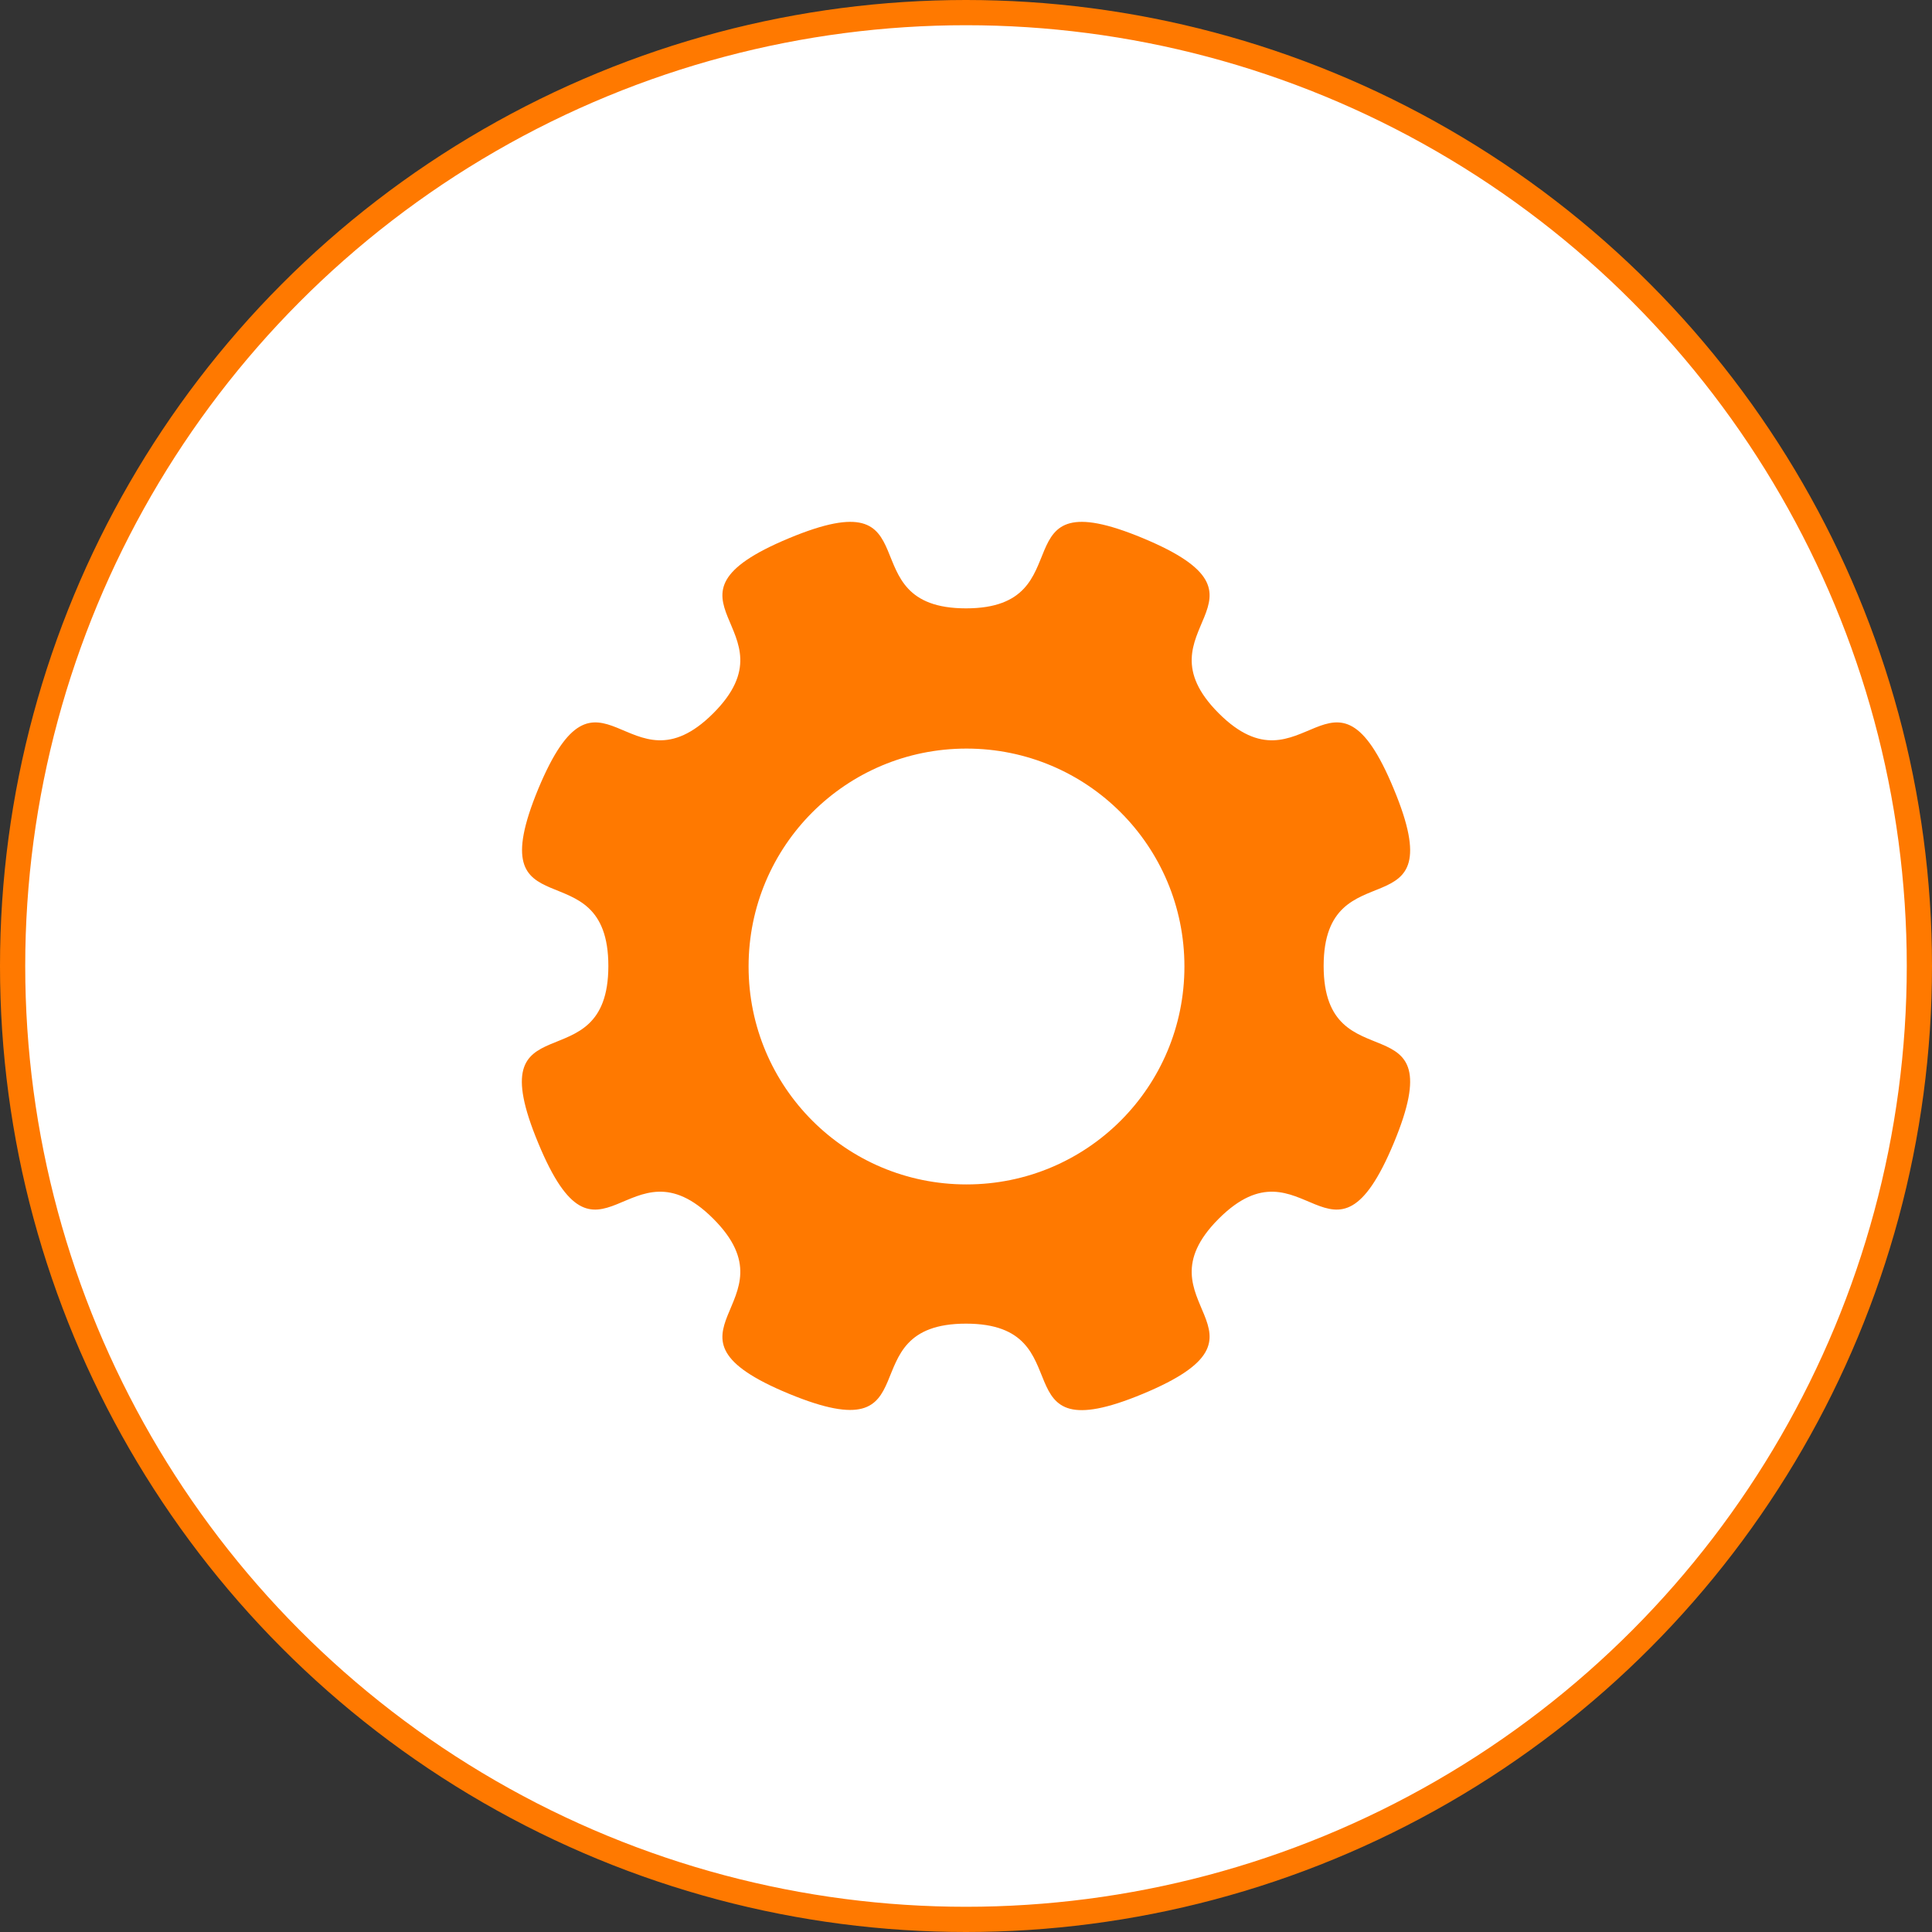 <?xml version="1.0" encoding="utf-8"?>
<!-- Generator: Adobe Illustrator 21.0.0, SVG Export Plug-In . SVG Version: 6.00 Build 0)  -->
<svg version="1.1" id="Warstwa_1" xmlns="http://www.w3.org/2000/svg" xmlns:xlink="http://www.w3.org/1999/xlink" x="0px" y="0px"
	 viewBox="0 0 383 383" style="enable-background:new 0 0 383 383;" xml:space="preserve">
<rect x="0" y="0" width="383" height="383" fill="#333333" stroke="none"/>
<style type="text/css">
	.st0{fill:#FFFFFF;stroke:#FF7900;stroke-width:5;stroke-miterlimit:10;}
	.st1{fill:#FF7900;}
</style>
<g id="nip_1_">
	<circle class="st0" cx="191.5" cy="191.5" r="189"/>
</g>
<path id="Modifier_Wizard" class="st1" d="M262.4,191.5c0-23.9,26.1-5.8,13.9-35.1c-12.1-29.3-17.8,1.9-34.7-15s14.3-22.5-15-34.7
	s-11.2,13.9-35.1,13.9c-23.9,0-5.8-26.1-35.1-13.9s1.9,17.8-15,34.7s-22.5-14.3-34.7,15c-12.1,29.3,13.9,11.2,13.9,35.1
	s-26.1,5.8-13.9,35.1c12.1,29.3,17.8-1.9,34.7,15c16.9,16.9-14.3,22.6,15,34.7s11.2-13.9,35.1-13.9c23.9,0,5.8,26.1,35.1,13.9
	s-1.9-17.8,15-34.7c16.9-16.9,22.5,14.3,34.7-15C288.5,197.3,262.4,215.4,262.4,191.5z M191.6,234.8c-23.9,0-43.2-19.3-43.2-43.2
	c0-23.9,19.3-43.2,43.2-43.2c23.9,0,43.2,19.3,43.2,43.2C234.8,215.5,215.5,234.8,191.6,234.8C191.6,234.8,191.6,234.8,191.6,234.8z
	"/>
</svg>

